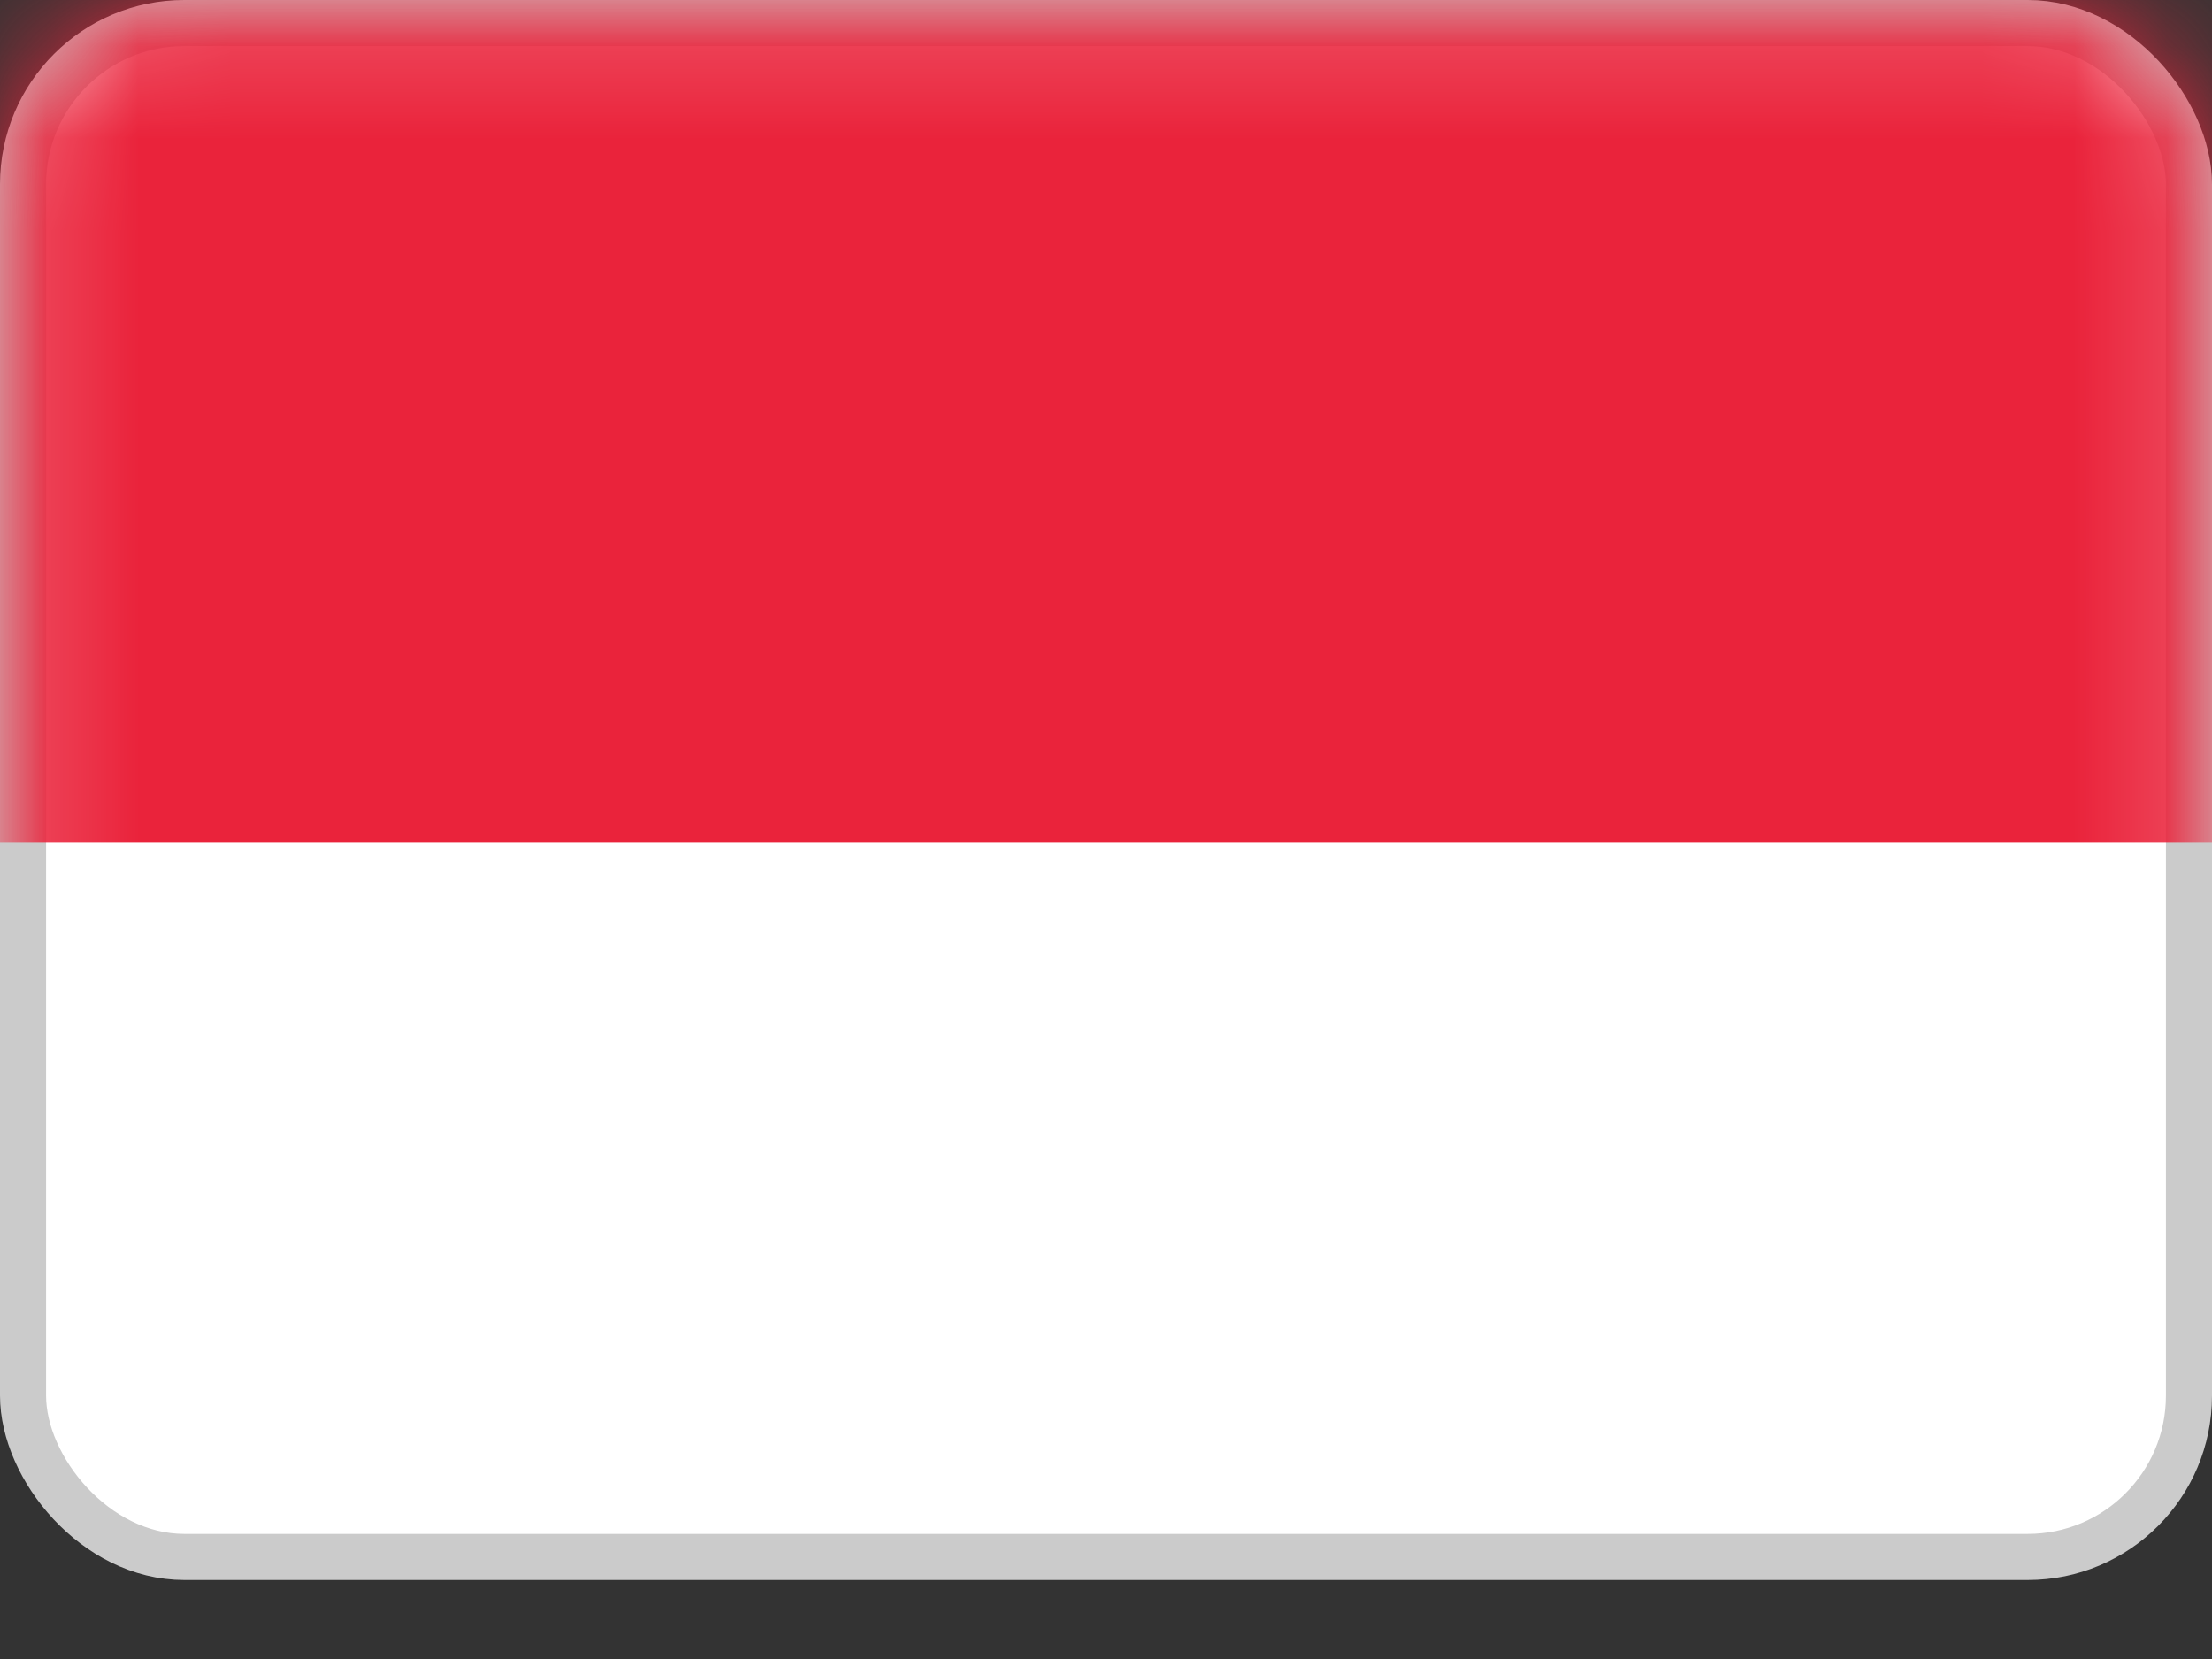 <?xml version="1.0" encoding="UTF-8"?> <svg xmlns="http://www.w3.org/2000/svg" width="24" height="18" viewBox="0 0 24 18" fill="none"><rect x="0" y="0" width="24" height="18" fill="#333333" stroke="none"/><rect x="0.25" y="0.25" width="23.5" height="16.643" rx="1.75" fill="white" stroke="#CBCBCB" stroke-width="0.5"></rect><mask id="mask0_20_4968" style="mask-type:luminance" maskUnits="userSpaceOnUse" x="0" y="0" width="24" height="18"><rect x="0.25" y="0.25" width="23.5" height="16.643" rx="1.75" fill="white" stroke="white" stroke-width="0.5"></rect></mask><g mask="url(#mask0_20_4968)"><path fill-rule="evenodd" clip-rule="evenodd" d="M0 9.143H24V0H0V9.143Z" fill="#EA233B"></path></g></svg> 